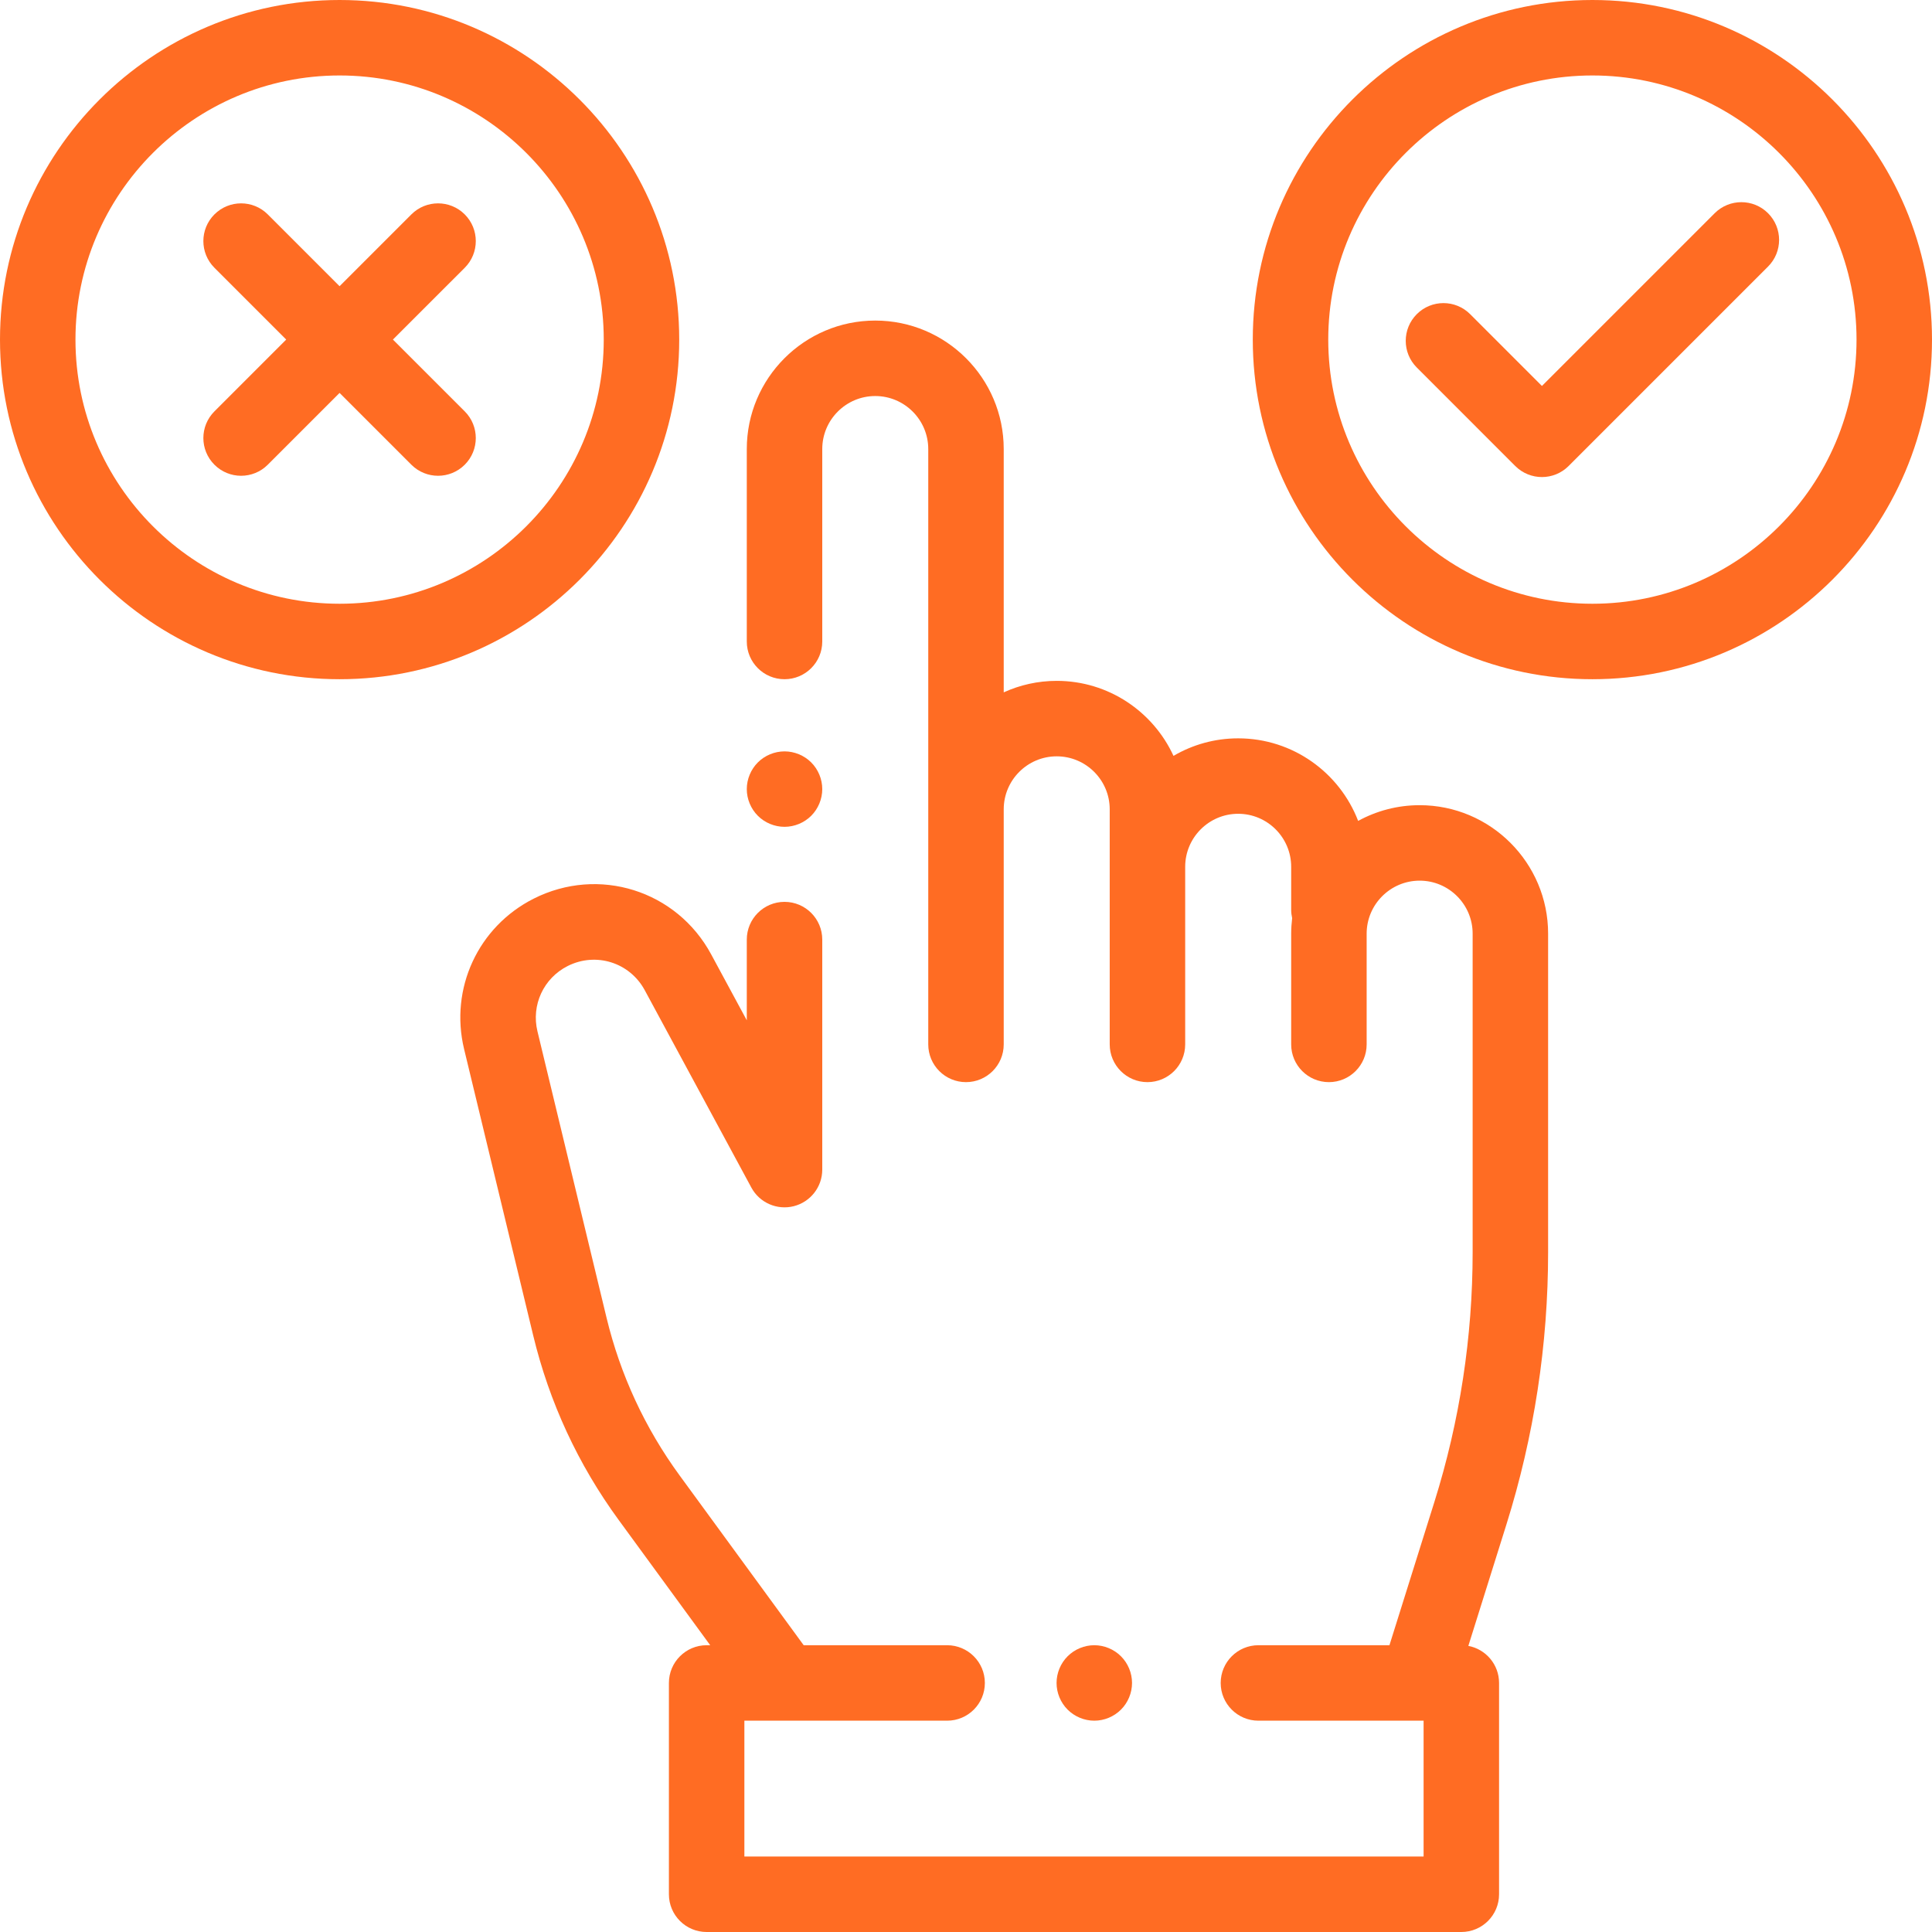 <svg width="80" height="80" viewBox="0 0 80 80" fill="none" xmlns="http://www.w3.org/2000/svg">
<path d="M33.59 31.57C33.299 31.28 32.896 31.113 32.485 31.113C32.074 31.113 31.671 31.28 31.381 31.57C31.09 31.861 30.923 32.264 30.923 32.675C30.923 33.086 31.09 33.489 31.381 33.78C31.671 34.07 32.074 34.237 32.485 34.237C32.896 34.237 33.299 34.07 33.59 33.78C33.88 33.489 34.048 33.086 34.048 32.675C34.048 32.264 33.881 31.861 33.59 31.57Z" fill="#FF6C23"/>
<path d="M58.785 33.341C57.863 33.341 56.995 33.577 56.238 33.992C55.471 31.995 53.534 30.573 51.27 30.573C50.294 30.573 49.379 30.838 48.592 31.299C47.75 29.468 45.9 28.193 43.756 28.193C42.974 28.193 42.231 28.364 41.562 28.669V18.594C41.562 15.661 39.176 13.274 36.242 13.274C33.309 13.274 30.923 15.661 30.923 18.594V26.563C30.923 27.426 31.622 28.125 32.485 28.125C33.348 28.125 34.048 27.426 34.048 26.563V18.594C34.048 17.384 35.032 16.399 36.242 16.399C37.452 16.399 38.437 17.384 38.437 18.594V43.246C38.437 44.109 39.136 44.809 39.999 44.809C40.862 44.809 41.562 44.109 41.562 43.246V33.512C41.562 32.302 42.546 31.318 43.756 31.318C44.966 31.318 45.951 32.302 45.951 33.512V35.892V37.235V43.246C45.951 44.109 46.651 44.809 47.513 44.809C48.376 44.809 49.076 44.109 49.076 43.246V37.235V35.892C49.076 34.682 50.06 33.697 51.27 33.697C52.481 33.697 53.465 34.682 53.465 35.892V37.672C53.465 37.792 53.48 37.907 53.505 38.019C53.48 38.23 53.465 38.444 53.465 38.661V43.247C53.465 44.11 54.165 44.809 55.028 44.809C55.89 44.809 56.59 44.11 56.59 43.247V38.661C56.59 37.451 57.575 36.466 58.785 36.466C59.995 36.466 60.979 37.451 60.979 38.661V51.845C60.979 55.358 60.446 58.84 59.395 62.192L57.534 68.125H52.109C51.246 68.125 50.546 68.825 50.546 69.688C50.546 70.551 51.246 71.25 52.109 71.25H58.948V76.875H30.823V71.25H39.218C40.081 71.25 40.781 70.551 40.781 69.688C40.781 68.825 40.081 68.125 39.218 68.125H33.279L28.143 61.097C26.706 59.13 25.687 56.931 25.115 54.562L22.255 42.706C21.992 41.617 22.507 40.505 23.506 40.001C24.675 39.412 26.076 39.852 26.698 41.003L31.111 49.173C31.45 49.803 32.175 50.121 32.868 49.946C33.562 49.77 34.048 49.146 34.048 48.431V38.906C34.048 38.044 33.348 37.344 32.485 37.344C31.623 37.344 30.923 38.044 30.923 38.906V42.249L29.448 39.518C28.017 36.867 24.788 35.854 22.099 37.211C19.798 38.372 18.613 40.933 19.217 43.439L22.078 55.295C22.746 58.067 23.938 60.64 25.62 62.941L29.408 68.125H29.26C28.398 68.125 27.698 68.825 27.698 69.688V78.438C27.698 79.301 28.398 80 29.26 80H60.51C61.373 80 62.073 79.301 62.073 78.438V69.688C62.073 68.924 61.525 68.289 60.801 68.153L62.377 63.127C63.523 59.472 64.104 55.676 64.104 51.845V38.661C64.104 35.727 61.718 33.341 58.785 33.341Z" fill="#FF6C23"/>
<path d="M46.417 68.583C46.127 68.292 45.723 68.125 45.312 68.125C44.902 68.125 44.498 68.292 44.208 68.583C43.917 68.873 43.75 69.277 43.75 69.688C43.75 70.098 43.917 70.502 44.208 70.792C44.499 71.083 44.902 71.25 45.312 71.25C45.723 71.25 46.127 71.083 46.417 70.792C46.708 70.502 46.875 70.098 46.875 69.688C46.875 69.277 46.708 68.873 46.417 68.583Z" fill="#FF6C23"/>
<path d="M14.062 0C6.308 0 0 6.308 0 14.062C0 21.817 6.308 28.125 14.062 28.125C21.817 28.125 28.125 21.817 28.125 14.062C28.125 6.308 21.817 0 14.062 0ZM14.062 25C8.032 25 3.125 20.093 3.125 14.062C3.125 8.032 8.032 3.125 14.062 3.125C20.093 3.125 25 8.032 25 14.062C25 20.093 20.093 25 14.062 25Z" fill="#FF6C23"/>
<path d="M16.27 14.061L19.244 11.088C19.854 10.477 19.854 9.488 19.244 8.878C18.634 8.268 17.645 8.268 17.034 8.878L14.061 11.851L11.088 8.878C10.478 8.268 9.489 8.268 8.879 8.878C8.268 9.488 8.268 10.477 8.879 11.088L11.851 14.061L8.879 17.034C8.268 17.644 8.268 18.633 8.879 19.243C9.184 19.548 9.584 19.701 9.983 19.701C10.383 19.701 10.783 19.548 11.088 19.243L14.061 16.27L17.034 19.243C17.339 19.548 17.739 19.701 18.139 19.701C18.538 19.701 18.938 19.548 19.244 19.243C19.854 18.633 19.854 17.644 19.244 17.034L16.27 14.061Z" fill="#FF6C23"/>
<path d="M73.211 8.829C72.601 8.219 71.612 8.219 71.001 8.829L63.848 15.982L60.876 13.009C60.265 12.398 59.276 12.398 58.666 13.009C58.056 13.619 58.056 14.608 58.666 15.218L62.743 19.296C63.049 19.601 63.448 19.754 63.848 19.754C64.248 19.754 64.648 19.601 64.953 19.296L73.211 11.038C73.821 10.428 73.821 9.439 73.211 8.829Z" fill="#FF6C23"/>
<path d="M65.938 0C58.183 0 51.875 6.308 51.875 14.062C51.875 21.817 58.183 28.125 65.938 28.125C73.692 28.125 80 21.817 80 14.062C80 6.308 73.692 0 65.938 0ZM65.938 25C59.907 25 55 20.093 55 14.062C55 8.032 59.907 3.125 65.938 3.125C71.968 3.125 76.875 8.032 76.875 14.062C76.875 20.093 71.968 25 65.938 25Z" fill="#FF6C23"/>
</svg>
